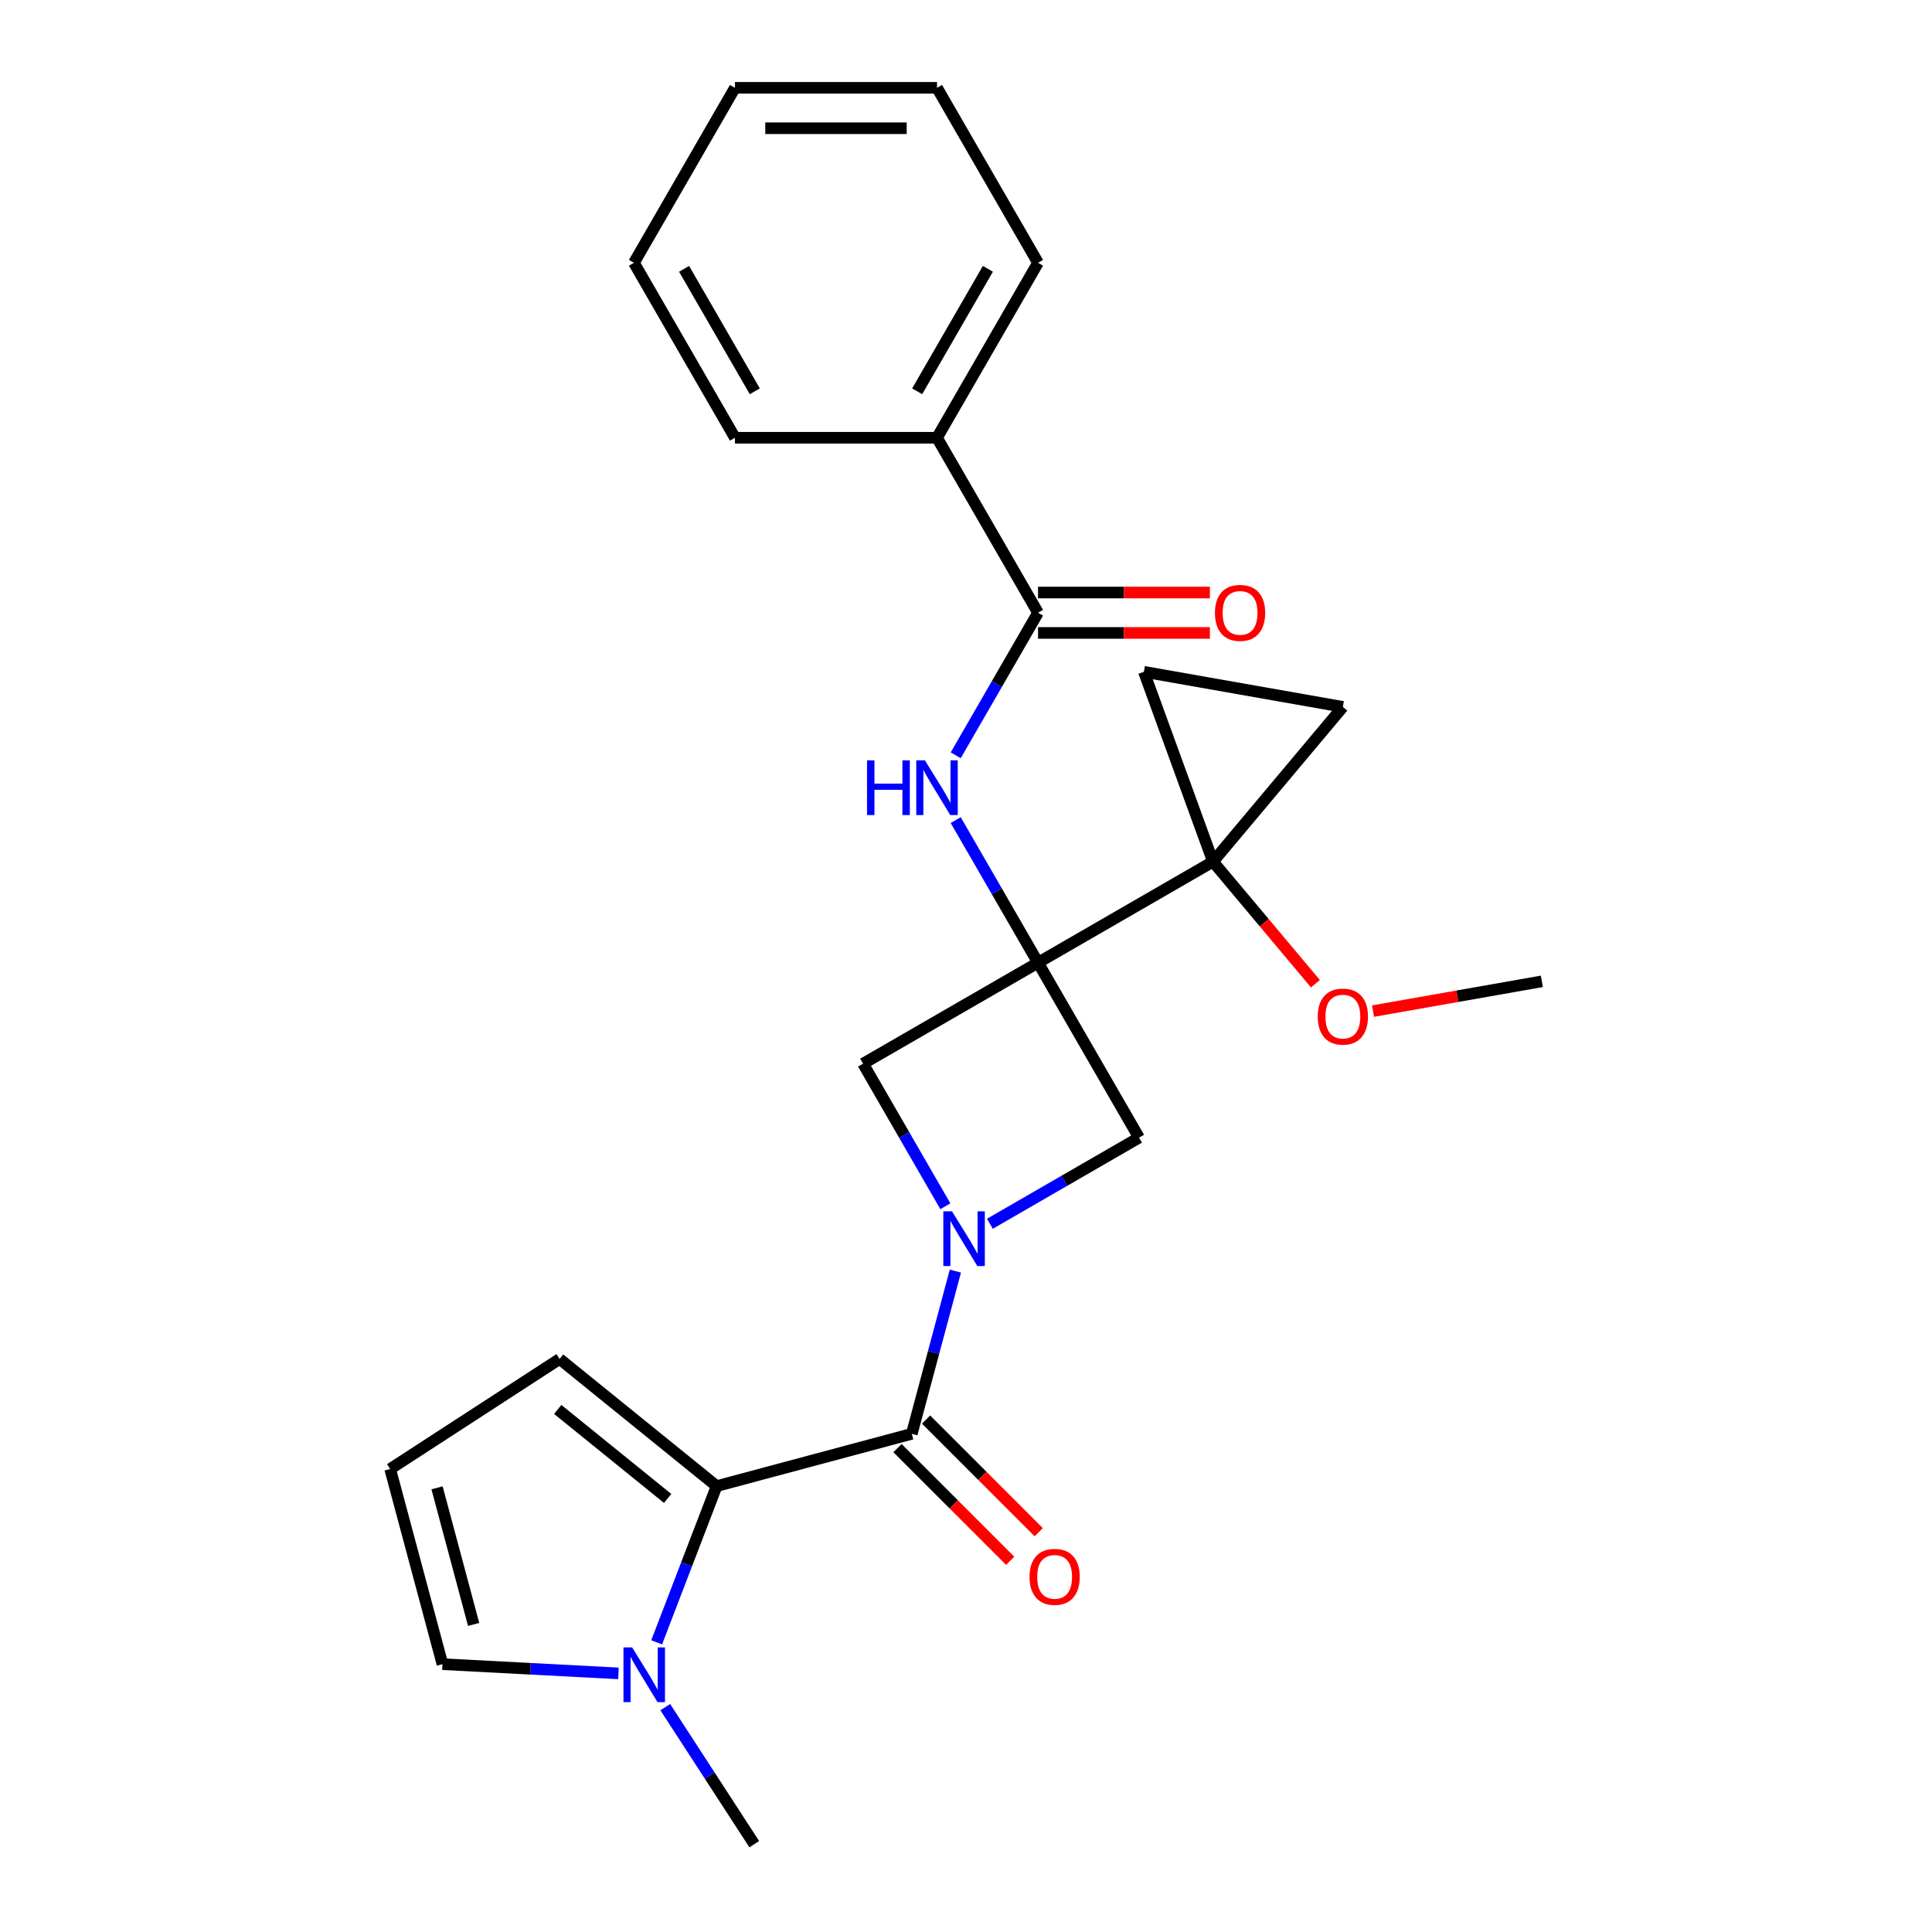 <?xml version='1.0' encoding='iso-8859-1'?>
<svg version='1.1' baseProfile='full'
              xmlns='http://www.w3.org/2000/svg'
                      xmlns:rdkit='http://www.rdkit.org/xml'
                      xmlns:xlink='http://www.w3.org/1999/xlink'
                  xml:space='preserve'
width='1000px' height='1000px' viewBox='0 0 1000 1000'>
<!-- END OF HEADER -->
<rect style='opacity:1.0;fill:#FFFFFF;stroke:none' width='1000' height='1000' x='0' y='0'> </rect>
<path class='bond-2' d='M 537.279,498.28 L 627.845,445.992' style='fill:none;fill-rule:evenodd;stroke:#000000;stroke-width:6px;stroke-linecap:butt;stroke-linejoin:miter;stroke-opacity:1' />
<path class='bond-4' d='M 537.279,498.28 L 515.978,461.385' style='fill:none;fill-rule:evenodd;stroke:#000000;stroke-width:6px;stroke-linecap:butt;stroke-linejoin:miter;stroke-opacity:1' />
<path class='bond-4' d='M 515.978,461.385 L 494.676,424.489' style='fill:none;fill-rule:evenodd;stroke:#0000FF;stroke-width:6px;stroke-linecap:butt;stroke-linejoin:miter;stroke-opacity:1' />
<path class='bond-5' d='M 537.279,498.28 L 446.714,550.568' style='fill:none;fill-rule:evenodd;stroke:#000000;stroke-width:6px;stroke-linecap:butt;stroke-linejoin:miter;stroke-opacity:1' />
<path class='bond-6' d='M 537.279,498.28 L 589.567,588.845' style='fill:none;fill-rule:evenodd;stroke:#000000;stroke-width:6px;stroke-linecap:butt;stroke-linejoin:miter;stroke-opacity:1' />
<path class='bond-0' d='M 512.356,633.423 L 550.962,611.134' style='fill:none;fill-rule:evenodd;stroke:#0000FF;stroke-width:6px;stroke-linecap:butt;stroke-linejoin:miter;stroke-opacity:1' />
<path class='bond-0' d='M 550.962,611.134 L 589.567,588.845' style='fill:none;fill-rule:evenodd;stroke:#000000;stroke-width:6px;stroke-linecap:butt;stroke-linejoin:miter;stroke-opacity:1' />
<path class='bond-1' d='M 494.507,657.907 L 483.222,700.026' style='fill:none;fill-rule:evenodd;stroke:#0000FF;stroke-width:6px;stroke-linecap:butt;stroke-linejoin:miter;stroke-opacity:1' />
<path class='bond-1' d='M 483.222,700.026 L 471.936,742.145' style='fill:none;fill-rule:evenodd;stroke:#000000;stroke-width:6px;stroke-linecap:butt;stroke-linejoin:miter;stroke-opacity:1' />
<path class='bond-25' d='M 489.317,624.359 L 468.016,587.463' style='fill:none;fill-rule:evenodd;stroke:#0000FF;stroke-width:6px;stroke-linecap:butt;stroke-linejoin:miter;stroke-opacity:1' />
<path class='bond-25' d='M 468.016,587.463 L 446.714,550.568' style='fill:none;fill-rule:evenodd;stroke:#000000;stroke-width:6px;stroke-linecap:butt;stroke-linejoin:miter;stroke-opacity:1' />
<path class='bond-3' d='M 471.936,742.145 L 370.924,769.211' style='fill:none;fill-rule:evenodd;stroke:#000000;stroke-width:6px;stroke-linecap:butt;stroke-linejoin:miter;stroke-opacity:1' />
<path class='bond-14' d='M 464.541,749.54 L 493.707,778.706' style='fill:none;fill-rule:evenodd;stroke:#000000;stroke-width:6px;stroke-linecap:butt;stroke-linejoin:miter;stroke-opacity:1' />
<path class='bond-14' d='M 493.707,778.706 L 522.873,807.871' style='fill:none;fill-rule:evenodd;stroke:#FF0000;stroke-width:6px;stroke-linecap:butt;stroke-linejoin:miter;stroke-opacity:1' />
<path class='bond-14' d='M 479.331,734.751 L 508.496,763.916' style='fill:none;fill-rule:evenodd;stroke:#000000;stroke-width:6px;stroke-linecap:butt;stroke-linejoin:miter;stroke-opacity:1' />
<path class='bond-14' d='M 508.496,763.916 L 537.662,793.082' style='fill:none;fill-rule:evenodd;stroke:#FF0000;stroke-width:6px;stroke-linecap:butt;stroke-linejoin:miter;stroke-opacity:1' />
<path class='bond-9' d='M 627.845,445.992 L 695.064,365.883' style='fill:none;fill-rule:evenodd;stroke:#000000;stroke-width:6px;stroke-linecap:butt;stroke-linejoin:miter;stroke-opacity:1' />
<path class='bond-10' d='M 627.845,445.992 L 592.078,347.723' style='fill:none;fill-rule:evenodd;stroke:#000000;stroke-width:6px;stroke-linecap:butt;stroke-linejoin:miter;stroke-opacity:1' />
<path class='bond-17' d='M 627.845,445.992 L 654.35,477.58' style='fill:none;fill-rule:evenodd;stroke:#000000;stroke-width:6px;stroke-linecap:butt;stroke-linejoin:miter;stroke-opacity:1' />
<path class='bond-17' d='M 654.35,477.58 L 680.855,509.167' style='fill:none;fill-rule:evenodd;stroke:#FF0000;stroke-width:6px;stroke-linecap:butt;stroke-linejoin:miter;stroke-opacity:1' />
<path class='bond-7' d='M 370.924,769.211 L 355.405,809.639' style='fill:none;fill-rule:evenodd;stroke:#000000;stroke-width:6px;stroke-linecap:butt;stroke-linejoin:miter;stroke-opacity:1' />
<path class='bond-7' d='M 355.405,809.639 L 339.886,850.067' style='fill:none;fill-rule:evenodd;stroke:#0000FF;stroke-width:6px;stroke-linecap:butt;stroke-linejoin:miter;stroke-opacity:1' />
<path class='bond-11' d='M 370.924,769.211 L 289.653,703.4' style='fill:none;fill-rule:evenodd;stroke:#000000;stroke-width:6px;stroke-linecap:butt;stroke-linejoin:miter;stroke-opacity:1' />
<path class='bond-11' d='M 345.571,775.594 L 288.681,729.526' style='fill:none;fill-rule:evenodd;stroke:#000000;stroke-width:6px;stroke-linecap:butt;stroke-linejoin:miter;stroke-opacity:1' />
<path class='bond-8' d='M 494.676,390.941 L 515.978,354.045' style='fill:none;fill-rule:evenodd;stroke:#0000FF;stroke-width:6px;stroke-linecap:butt;stroke-linejoin:miter;stroke-opacity:1' />
<path class='bond-8' d='M 515.978,354.045 L 537.279,317.15' style='fill:none;fill-rule:evenodd;stroke:#000000;stroke-width:6px;stroke-linecap:butt;stroke-linejoin:miter;stroke-opacity:1' />
<path class='bond-12' d='M 320.093,866.141 L 274.554,863.755' style='fill:none;fill-rule:evenodd;stroke:#0000FF;stroke-width:6px;stroke-linecap:butt;stroke-linejoin:miter;stroke-opacity:1' />
<path class='bond-12' d='M 274.554,863.755 L 229.015,861.368' style='fill:none;fill-rule:evenodd;stroke:#000000;stroke-width:6px;stroke-linecap:butt;stroke-linejoin:miter;stroke-opacity:1' />
<path class='bond-18' d='M 344.341,883.615 L 367.372,919.08' style='fill:none;fill-rule:evenodd;stroke:#0000FF;stroke-width:6px;stroke-linecap:butt;stroke-linejoin:miter;stroke-opacity:1' />
<path class='bond-18' d='M 367.372,919.08 L 390.403,954.545' style='fill:none;fill-rule:evenodd;stroke:#000000;stroke-width:6px;stroke-linecap:butt;stroke-linejoin:miter;stroke-opacity:1' />
<path class='bond-15' d='M 537.279,327.607 L 581.76,327.607' style='fill:none;fill-rule:evenodd;stroke:#000000;stroke-width:6px;stroke-linecap:butt;stroke-linejoin:miter;stroke-opacity:1' />
<path class='bond-15' d='M 581.76,327.607 L 626.241,327.607' style='fill:none;fill-rule:evenodd;stroke:#FF0000;stroke-width:6px;stroke-linecap:butt;stroke-linejoin:miter;stroke-opacity:1' />
<path class='bond-15' d='M 537.279,306.692 L 581.76,306.692' style='fill:none;fill-rule:evenodd;stroke:#000000;stroke-width:6px;stroke-linecap:butt;stroke-linejoin:miter;stroke-opacity:1' />
<path class='bond-15' d='M 581.76,306.692 L 626.241,306.692' style='fill:none;fill-rule:evenodd;stroke:#FF0000;stroke-width:6px;stroke-linecap:butt;stroke-linejoin:miter;stroke-opacity:1' />
<path class='bond-16' d='M 537.279,317.15 L 484.992,226.585' style='fill:none;fill-rule:evenodd;stroke:#000000;stroke-width:6px;stroke-linecap:butt;stroke-linejoin:miter;stroke-opacity:1' />
<path class='bond-26' d='M 695.064,365.883 L 592.078,347.723' style='fill:none;fill-rule:evenodd;stroke:#000000;stroke-width:6px;stroke-linecap:butt;stroke-linejoin:miter;stroke-opacity:1' />
<path class='bond-13' d='M 289.653,703.4 L 201.949,760.356' style='fill:none;fill-rule:evenodd;stroke:#000000;stroke-width:6px;stroke-linecap:butt;stroke-linejoin:miter;stroke-opacity:1' />
<path class='bond-27' d='M 229.015,861.368 L 201.949,760.356' style='fill:none;fill-rule:evenodd;stroke:#000000;stroke-width:6px;stroke-linecap:butt;stroke-linejoin:miter;stroke-opacity:1' />
<path class='bond-27' d='M 245.157,840.803 L 226.211,770.094' style='fill:none;fill-rule:evenodd;stroke:#000000;stroke-width:6px;stroke-linecap:butt;stroke-linejoin:miter;stroke-opacity:1' />
<path class='bond-19' d='M 484.992,226.585 L 537.279,136.02' style='fill:none;fill-rule:evenodd;stroke:#000000;stroke-width:6px;stroke-linecap:butt;stroke-linejoin:miter;stroke-opacity:1' />
<path class='bond-19' d='M 474.722,202.542 L 511.323,139.147' style='fill:none;fill-rule:evenodd;stroke:#000000;stroke-width:6px;stroke-linecap:butt;stroke-linejoin:miter;stroke-opacity:1' />
<path class='bond-20' d='M 484.992,226.585 L 380.416,226.585' style='fill:none;fill-rule:evenodd;stroke:#000000;stroke-width:6px;stroke-linecap:butt;stroke-linejoin:miter;stroke-opacity:1' />
<path class='bond-21' d='M 710.679,523.349 L 754.365,515.645' style='fill:none;fill-rule:evenodd;stroke:#FF0000;stroke-width:6px;stroke-linecap:butt;stroke-linejoin:miter;stroke-opacity:1' />
<path class='bond-21' d='M 754.365,515.645 L 798.051,507.942' style='fill:none;fill-rule:evenodd;stroke:#000000;stroke-width:6px;stroke-linecap:butt;stroke-linejoin:miter;stroke-opacity:1' />
<path class='bond-22' d='M 537.279,136.02 L 484.992,45.455' style='fill:none;fill-rule:evenodd;stroke:#000000;stroke-width:6px;stroke-linecap:butt;stroke-linejoin:miter;stroke-opacity:1' />
<path class='bond-23' d='M 380.416,226.585 L 328.128,136.02' style='fill:none;fill-rule:evenodd;stroke:#000000;stroke-width:6px;stroke-linecap:butt;stroke-linejoin:miter;stroke-opacity:1' />
<path class='bond-23' d='M 390.686,202.542 L 354.084,139.147' style='fill:none;fill-rule:evenodd;stroke:#000000;stroke-width:6px;stroke-linecap:butt;stroke-linejoin:miter;stroke-opacity:1' />
<path class='bond-28' d='M 484.992,45.455 L 380.416,45.455' style='fill:none;fill-rule:evenodd;stroke:#000000;stroke-width:6px;stroke-linecap:butt;stroke-linejoin:miter;stroke-opacity:1' />
<path class='bond-28' d='M 469.305,66.37 L 396.102,66.37' style='fill:none;fill-rule:evenodd;stroke:#000000;stroke-width:6px;stroke-linecap:butt;stroke-linejoin:miter;stroke-opacity:1' />
<path class='bond-24' d='M 328.128,136.02 L 380.416,45.455' style='fill:none;fill-rule:evenodd;stroke:#000000;stroke-width:6px;stroke-linecap:butt;stroke-linejoin:miter;stroke-opacity:1' />
<path  class='atom-1' d='M 492.742 626.973
L 502.022 641.973
Q 502.942 643.453, 504.422 646.133
Q 505.902 648.813, 505.982 648.973
L 505.982 626.973
L 509.742 626.973
L 509.742 655.293
L 505.862 655.293
L 495.902 638.893
Q 494.742 636.973, 493.502 634.773
Q 492.302 632.573, 491.942 631.893
L 491.942 655.293
L 488.262 655.293
L 488.262 626.973
L 492.742 626.973
' fill='#0000FF'/>
<path  class='atom-5' d='M 448.772 393.555
L 452.612 393.555
L 452.612 405.595
L 467.092 405.595
L 467.092 393.555
L 470.932 393.555
L 470.932 421.875
L 467.092 421.875
L 467.092 408.795
L 452.612 408.795
L 452.612 421.875
L 448.772 421.875
L 448.772 393.555
' fill='#0000FF'/>
<path  class='atom-5' d='M 478.732 393.555
L 488.012 408.555
Q 488.932 410.035, 490.412 412.715
Q 491.892 415.395, 491.972 415.555
L 491.972 393.555
L 495.732 393.555
L 495.732 421.875
L 491.852 421.875
L 481.892 405.475
Q 480.732 403.555, 479.492 401.355
Q 478.292 399.155, 477.932 398.475
L 477.932 421.875
L 474.252 421.875
L 474.252 393.555
L 478.732 393.555
' fill='#0000FF'/>
<path  class='atom-8' d='M 327.187 852.681
L 336.467 867.681
Q 337.387 869.161, 338.867 871.841
Q 340.347 874.521, 340.427 874.681
L 340.427 852.681
L 344.187 852.681
L 344.187 881.001
L 340.307 881.001
L 330.347 864.601
Q 329.187 862.681, 327.947 860.481
Q 326.747 858.281, 326.387 857.601
L 326.387 881.001
L 322.707 881.001
L 322.707 852.681
L 327.187 852.681
' fill='#0000FF'/>
<path  class='atom-15' d='M 532.882 816.171
Q 532.882 809.371, 536.242 805.571
Q 539.602 801.771, 545.882 801.771
Q 552.162 801.771, 555.522 805.571
Q 558.882 809.371, 558.882 816.171
Q 558.882 823.051, 555.482 826.971
Q 552.082 830.851, 545.882 830.851
Q 539.642 830.851, 536.242 826.971
Q 532.882 823.091, 532.882 816.171
M 545.882 827.651
Q 550.202 827.651, 552.522 824.771
Q 554.882 821.851, 554.882 816.171
Q 554.882 810.611, 552.522 807.811
Q 550.202 804.971, 545.882 804.971
Q 541.562 804.971, 539.202 807.771
Q 536.882 810.571, 536.882 816.171
Q 536.882 821.891, 539.202 824.771
Q 541.562 827.651, 545.882 827.651
' fill='#FF0000'/>
<path  class='atom-16' d='M 628.855 317.23
Q 628.855 310.43, 632.215 306.63
Q 635.575 302.83, 641.855 302.83
Q 648.135 302.83, 651.495 306.63
Q 654.855 310.43, 654.855 317.23
Q 654.855 324.11, 651.455 328.03
Q 648.055 331.91, 641.855 331.91
Q 635.615 331.91, 632.215 328.03
Q 628.855 324.15, 628.855 317.23
M 641.855 328.71
Q 646.175 328.71, 648.495 325.83
Q 650.855 322.91, 650.855 317.23
Q 650.855 311.67, 648.495 308.87
Q 646.175 306.03, 641.855 306.03
Q 637.535 306.03, 635.175 308.83
Q 632.855 311.63, 632.855 317.23
Q 632.855 322.95, 635.175 325.83
Q 637.535 328.71, 641.855 328.71
' fill='#FF0000'/>
<path  class='atom-18' d='M 682.064 526.182
Q 682.064 519.382, 685.424 515.582
Q 688.784 511.782, 695.064 511.782
Q 701.344 511.782, 704.704 515.582
Q 708.064 519.382, 708.064 526.182
Q 708.064 533.062, 704.664 536.982
Q 701.264 540.862, 695.064 540.862
Q 688.824 540.862, 685.424 536.982
Q 682.064 533.102, 682.064 526.182
M 695.064 537.662
Q 699.384 537.662, 701.704 534.782
Q 704.064 531.862, 704.064 526.182
Q 704.064 520.622, 701.704 517.822
Q 699.384 514.982, 695.064 514.982
Q 690.744 514.982, 688.384 517.782
Q 686.064 520.582, 686.064 526.182
Q 686.064 531.902, 688.384 534.782
Q 690.744 537.662, 695.064 537.662
' fill='#FF0000'/>
</svg>
